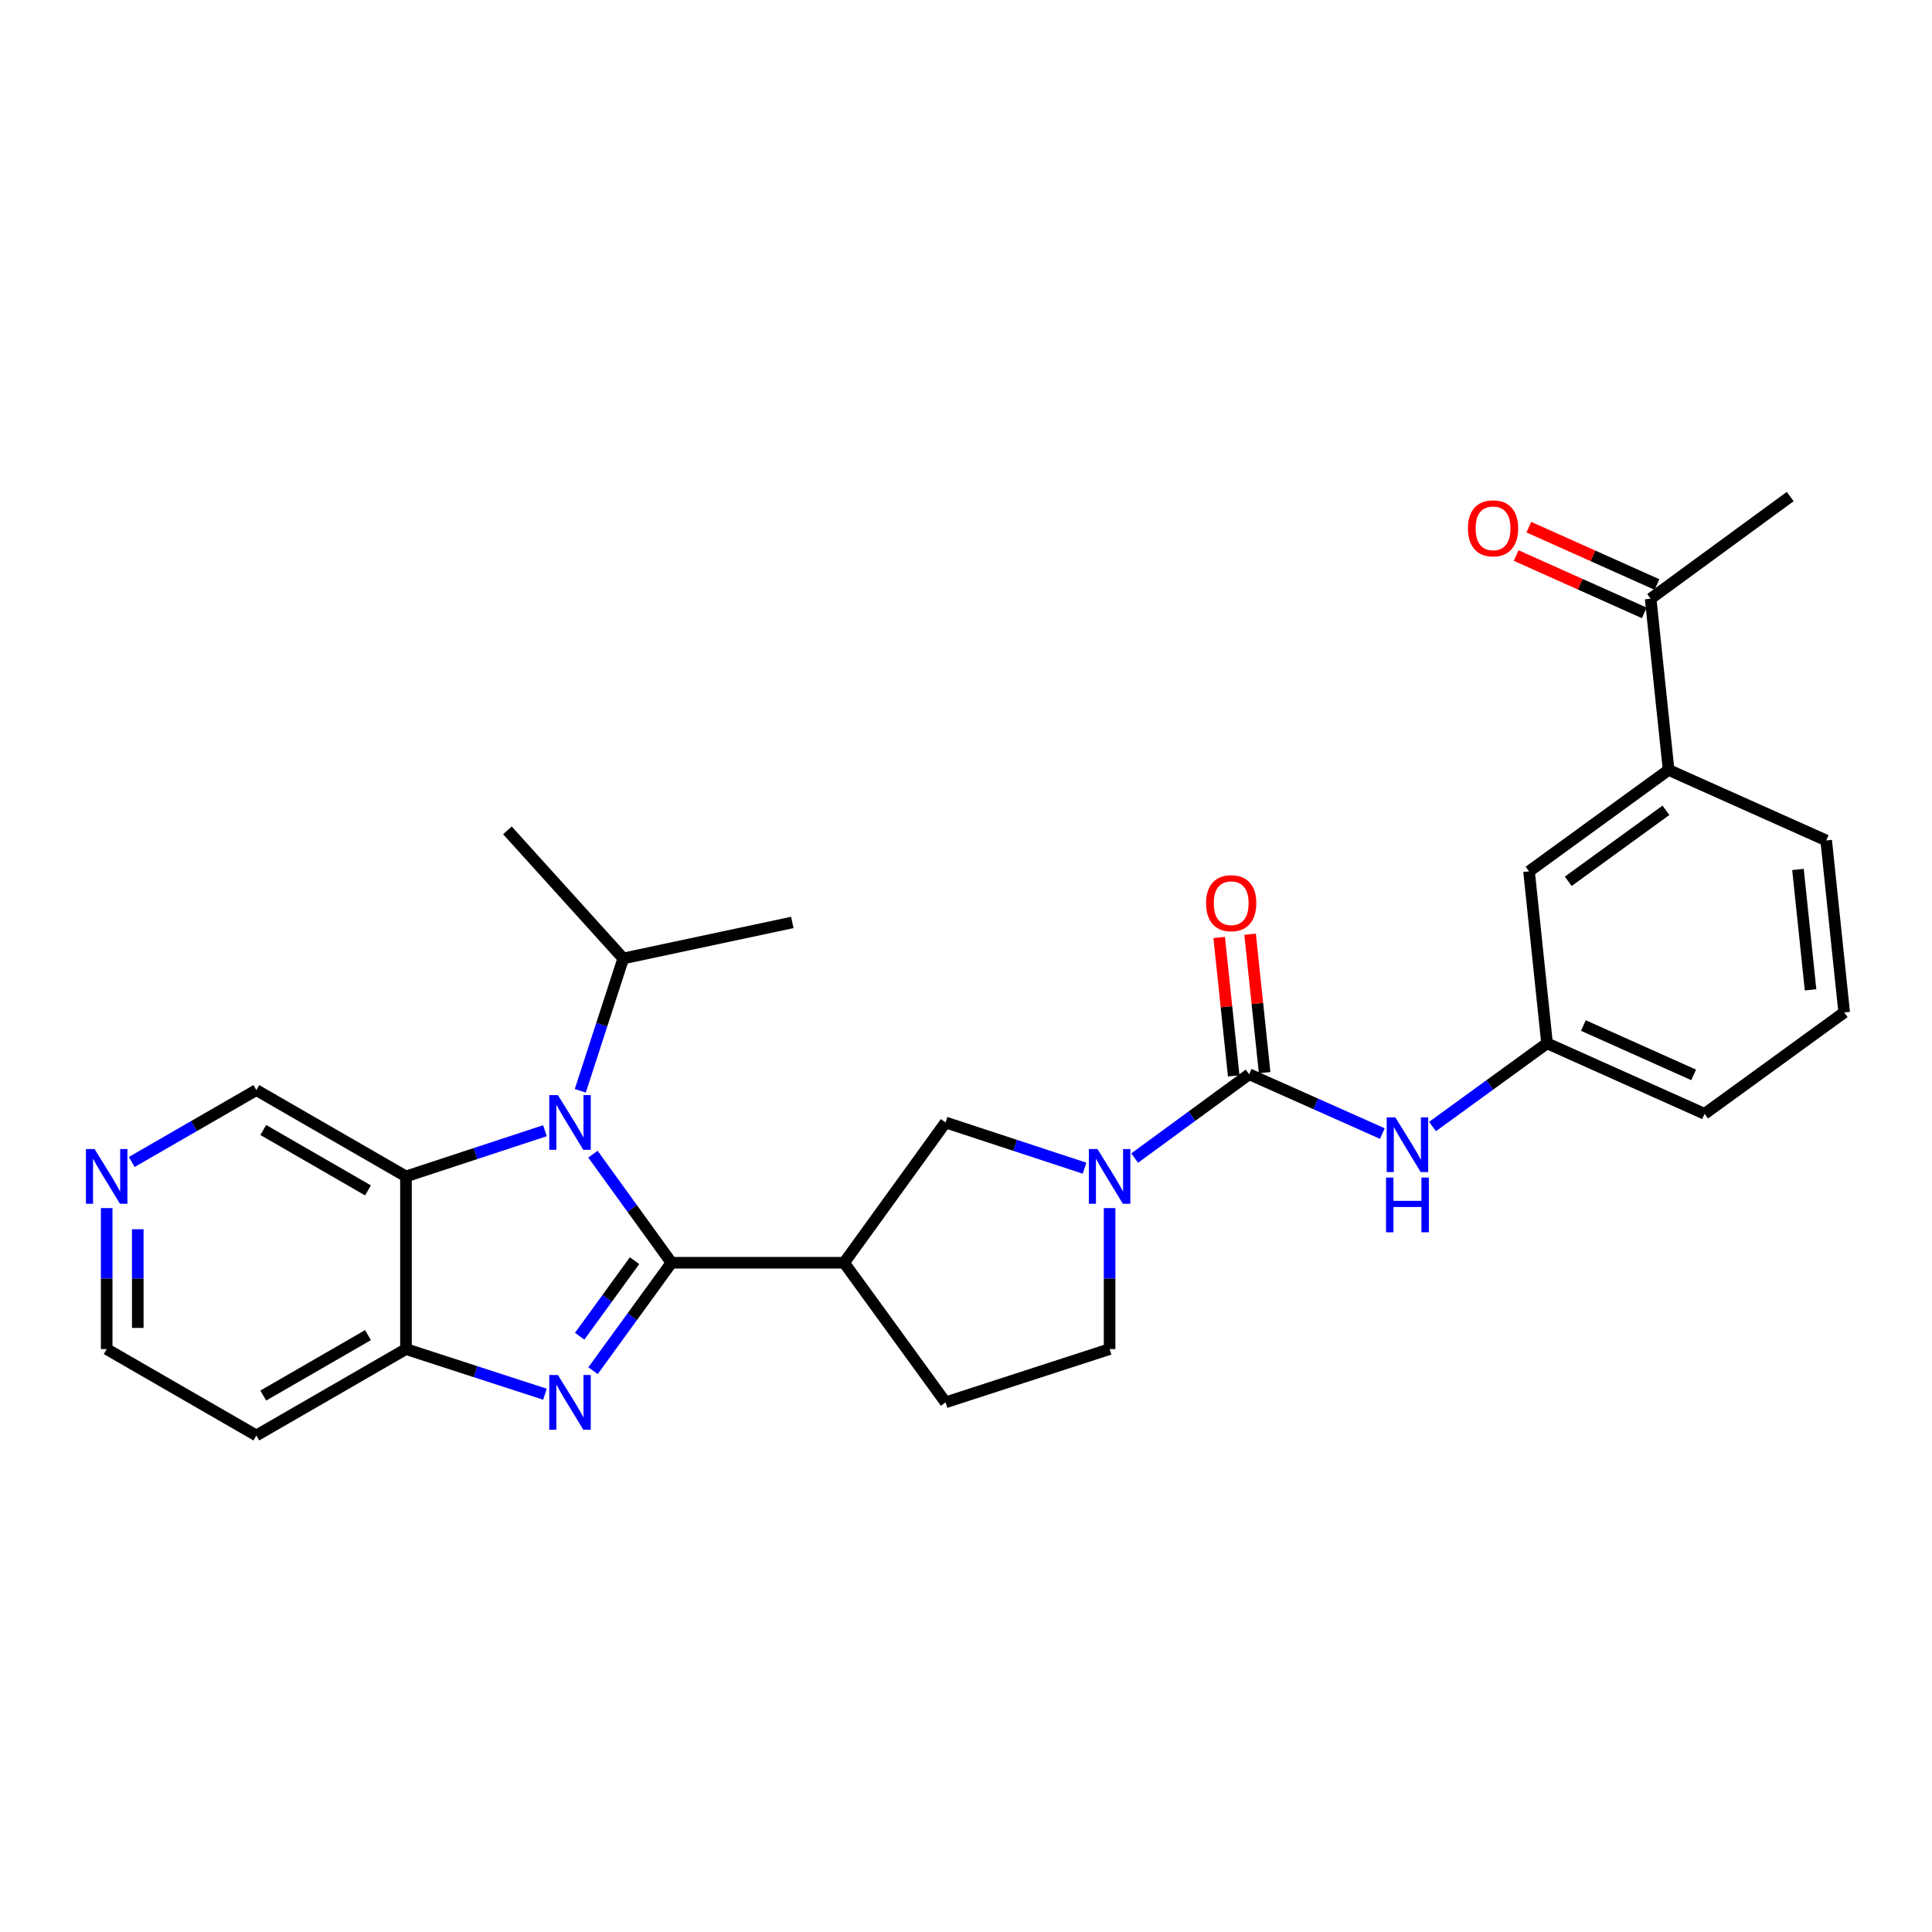 <?xml version='1.0' encoding='iso-8859-1'?>
<svg version='1.1' baseProfile='full'
              xmlns='http://www.w3.org/2000/svg'
                      xmlns:rdkit='http://www.rdkit.org/xml'
                      xmlns:xlink='http://www.w3.org/1999/xlink'
                  xml:space='preserve'
width='1000px' height='1000px' viewBox='0 0 1000 1000'>
<!-- END OF HEADER -->
<rect style='opacity:1.0;fill:#FFFFFF;stroke:none' width='1000' height='1000' x='0' y='0'> </rect>
<path class='bond-0' d='M 347.544,653.601 L 327.248,681.534' style='fill:none;fill-rule:evenodd;stroke:#000000;stroke-width:6px;stroke-linecap:butt;stroke-linejoin:miter;stroke-opacity:1' />
<path class='bond-0' d='M 327.248,681.534 L 306.951,709.467' style='fill:none;fill-rule:evenodd;stroke:#0000FF;stroke-width:6px;stroke-linecap:butt;stroke-linejoin:miter;stroke-opacity:1' />
<path class='bond-0' d='M 328.439,652.523 L 314.231,672.076' style='fill:none;fill-rule:evenodd;stroke:#000000;stroke-width:6px;stroke-linecap:butt;stroke-linejoin:miter;stroke-opacity:1' />
<path class='bond-0' d='M 314.231,672.076 L 300.024,691.629' style='fill:none;fill-rule:evenodd;stroke:#0000FF;stroke-width:6px;stroke-linecap:butt;stroke-linejoin:miter;stroke-opacity:1' />
<path class='bond-1' d='M 347.544,653.601 L 327.221,625.497' style='fill:none;fill-rule:evenodd;stroke:#000000;stroke-width:6px;stroke-linecap:butt;stroke-linejoin:miter;stroke-opacity:1' />
<path class='bond-1' d='M 327.221,625.497 L 306.899,597.393' style='fill:none;fill-rule:evenodd;stroke:#0000FF;stroke-width:6px;stroke-linecap:butt;stroke-linejoin:miter;stroke-opacity:1' />
<path class='bond-2' d='M 347.544,653.601 L 436.912,653.601' style='fill:none;fill-rule:evenodd;stroke:#000000;stroke-width:6px;stroke-linecap:butt;stroke-linejoin:miter;stroke-opacity:1' />
<path class='bond-6' d='M 282.067,721.647 L 246.099,709.966' style='fill:none;fill-rule:evenodd;stroke:#0000FF;stroke-width:6px;stroke-linecap:butt;stroke-linejoin:miter;stroke-opacity:1' />
<path class='bond-6' d='M 246.099,709.966 L 210.132,698.285' style='fill:none;fill-rule:evenodd;stroke:#000000;stroke-width:6px;stroke-linecap:butt;stroke-linejoin:miter;stroke-opacity:1' />
<path class='bond-5' d='M 282.065,585.259 L 246.098,597.088' style='fill:none;fill-rule:evenodd;stroke:#0000FF;stroke-width:6px;stroke-linecap:butt;stroke-linejoin:miter;stroke-opacity:1' />
<path class='bond-5' d='M 246.098,597.088 L 210.132,608.917' style='fill:none;fill-rule:evenodd;stroke:#000000;stroke-width:6px;stroke-linecap:butt;stroke-linejoin:miter;stroke-opacity:1' />
<path class='bond-15' d='M 300.36,564.601 L 311.478,530.347' style='fill:none;fill-rule:evenodd;stroke:#0000FF;stroke-width:6px;stroke-linecap:butt;stroke-linejoin:miter;stroke-opacity:1' />
<path class='bond-15' d='M 311.478,530.347 L 322.597,496.094' style='fill:none;fill-rule:evenodd;stroke:#000000;stroke-width:6px;stroke-linecap:butt;stroke-linejoin:miter;stroke-opacity:1' />
<path class='bond-7' d='M 436.912,653.601 L 489.426,580.992' style='fill:none;fill-rule:evenodd;stroke:#000000;stroke-width:6px;stroke-linecap:butt;stroke-linejoin:miter;stroke-opacity:1' />
<path class='bond-11' d='M 436.912,653.601 L 489.426,725.86' style='fill:none;fill-rule:evenodd;stroke:#000000;stroke-width:6px;stroke-linecap:butt;stroke-linejoin:miter;stroke-opacity:1' />
<path class='bond-3' d='M 646.567,556.036 L 616.935,577.726' style='fill:none;fill-rule:evenodd;stroke:#000000;stroke-width:6px;stroke-linecap:butt;stroke-linejoin:miter;stroke-opacity:1' />
<path class='bond-3' d='M 616.935,577.726 L 587.303,599.417' style='fill:none;fill-rule:evenodd;stroke:#0000FF;stroke-width:6px;stroke-linecap:butt;stroke-linejoin:miter;stroke-opacity:1' />
<path class='bond-8' d='M 646.567,556.036 L 681.037,571.385' style='fill:none;fill-rule:evenodd;stroke:#000000;stroke-width:6px;stroke-linecap:butt;stroke-linejoin:miter;stroke-opacity:1' />
<path class='bond-8' d='M 681.037,571.385 L 715.507,586.734' style='fill:none;fill-rule:evenodd;stroke:#0000FF;stroke-width:6px;stroke-linecap:butt;stroke-linejoin:miter;stroke-opacity:1' />
<path class='bond-12' d='M 654.567,555.196 L 650.807,519.377' style='fill:none;fill-rule:evenodd;stroke:#000000;stroke-width:6px;stroke-linecap:butt;stroke-linejoin:miter;stroke-opacity:1' />
<path class='bond-12' d='M 650.807,519.377 L 647.046,483.558' style='fill:none;fill-rule:evenodd;stroke:#FF0000;stroke-width:6px;stroke-linecap:butt;stroke-linejoin:miter;stroke-opacity:1' />
<path class='bond-12' d='M 638.566,556.876 L 634.805,521.057' style='fill:none;fill-rule:evenodd;stroke:#000000;stroke-width:6px;stroke-linecap:butt;stroke-linejoin:miter;stroke-opacity:1' />
<path class='bond-12' d='M 634.805,521.057 L 631.044,485.238' style='fill:none;fill-rule:evenodd;stroke:#FF0000;stroke-width:6px;stroke-linecap:butt;stroke-linejoin:miter;stroke-opacity:1' />
<path class='bond-4' d='M 561.351,604.649 L 525.389,592.821' style='fill:none;fill-rule:evenodd;stroke:#0000FF;stroke-width:6px;stroke-linecap:butt;stroke-linejoin:miter;stroke-opacity:1' />
<path class='bond-4' d='M 525.389,592.821 L 489.426,580.992' style='fill:none;fill-rule:evenodd;stroke:#000000;stroke-width:6px;stroke-linecap:butt;stroke-linejoin:miter;stroke-opacity:1' />
<path class='bond-29' d='M 574.325,625.311 L 574.325,661.798' style='fill:none;fill-rule:evenodd;stroke:#0000FF;stroke-width:6px;stroke-linecap:butt;stroke-linejoin:miter;stroke-opacity:1' />
<path class='bond-29' d='M 574.325,661.798 L 574.325,698.285' style='fill:none;fill-rule:evenodd;stroke:#000000;stroke-width:6px;stroke-linecap:butt;stroke-linejoin:miter;stroke-opacity:1' />
<path class='bond-20' d='M 210.132,608.917 L 132.688,564.242' style='fill:none;fill-rule:evenodd;stroke:#000000;stroke-width:6px;stroke-linecap:butt;stroke-linejoin:miter;stroke-opacity:1' />
<path class='bond-20' d='M 190.475,616.152 L 136.265,584.88' style='fill:none;fill-rule:evenodd;stroke:#000000;stroke-width:6px;stroke-linecap:butt;stroke-linejoin:miter;stroke-opacity:1' />
<path class='bond-28' d='M 210.132,608.917 L 210.132,698.285' style='fill:none;fill-rule:evenodd;stroke:#000000;stroke-width:6px;stroke-linecap:butt;stroke-linejoin:miter;stroke-opacity:1' />
<path class='bond-19' d='M 210.132,698.285 L 132.688,742.986' style='fill:none;fill-rule:evenodd;stroke:#000000;stroke-width:6px;stroke-linecap:butt;stroke-linejoin:miter;stroke-opacity:1' />
<path class='bond-19' d='M 190.472,691.055 L 136.261,722.346' style='fill:none;fill-rule:evenodd;stroke:#000000;stroke-width:6px;stroke-linecap:butt;stroke-linejoin:miter;stroke-opacity:1' />
<path class='bond-14' d='M 741.462,583.09 L 771.105,561.554' style='fill:none;fill-rule:evenodd;stroke:#0000FF;stroke-width:6px;stroke-linecap:butt;stroke-linejoin:miter;stroke-opacity:1' />
<path class='bond-14' d='M 771.105,561.554 L 800.748,540.018' style='fill:none;fill-rule:evenodd;stroke:#000000;stroke-width:6px;stroke-linecap:butt;stroke-linejoin:miter;stroke-opacity:1' />
<path class='bond-9' d='M 863.667,398.52 L 791.425,451.026' style='fill:none;fill-rule:evenodd;stroke:#000000;stroke-width:6px;stroke-linecap:butt;stroke-linejoin:miter;stroke-opacity:1' />
<path class='bond-9' d='M 862.29,419.411 L 811.721,456.165' style='fill:none;fill-rule:evenodd;stroke:#000000;stroke-width:6px;stroke-linecap:butt;stroke-linejoin:miter;stroke-opacity:1' />
<path class='bond-13' d='M 863.667,398.52 L 854.371,309.894' style='fill:none;fill-rule:evenodd;stroke:#000000;stroke-width:6px;stroke-linecap:butt;stroke-linejoin:miter;stroke-opacity:1' />
<path class='bond-31' d='M 863.667,398.52 L 945.231,435.008' style='fill:none;fill-rule:evenodd;stroke:#000000;stroke-width:6px;stroke-linecap:butt;stroke-linejoin:miter;stroke-opacity:1' />
<path class='bond-10' d='M 574.325,698.285 L 489.426,725.86' style='fill:none;fill-rule:evenodd;stroke:#000000;stroke-width:6px;stroke-linecap:butt;stroke-linejoin:miter;stroke-opacity:1' />
<path class='bond-18' d='M 857.658,302.552 L 824.493,287.705' style='fill:none;fill-rule:evenodd;stroke:#000000;stroke-width:6px;stroke-linecap:butt;stroke-linejoin:miter;stroke-opacity:1' />
<path class='bond-18' d='M 824.493,287.705 L 791.327,272.858' style='fill:none;fill-rule:evenodd;stroke:#FF0000;stroke-width:6px;stroke-linecap:butt;stroke-linejoin:miter;stroke-opacity:1' />
<path class='bond-18' d='M 851.084,317.237 L 817.919,302.39' style='fill:none;fill-rule:evenodd;stroke:#000000;stroke-width:6px;stroke-linecap:butt;stroke-linejoin:miter;stroke-opacity:1' />
<path class='bond-18' d='M 817.919,302.39 L 784.753,287.543' style='fill:none;fill-rule:evenodd;stroke:#FF0000;stroke-width:6px;stroke-linecap:butt;stroke-linejoin:miter;stroke-opacity:1' />
<path class='bond-25' d='M 854.371,309.894 L 926.612,257.014' style='fill:none;fill-rule:evenodd;stroke:#000000;stroke-width:6px;stroke-linecap:butt;stroke-linejoin:miter;stroke-opacity:1' />
<path class='bond-16' d='M 800.748,540.018 L 791.425,451.026' style='fill:none;fill-rule:evenodd;stroke:#000000;stroke-width:6px;stroke-linecap:butt;stroke-linejoin:miter;stroke-opacity:1' />
<path class='bond-24' d='M 800.748,540.018 L 882.286,576.523' style='fill:none;fill-rule:evenodd;stroke:#000000;stroke-width:6px;stroke-linecap:butt;stroke-linejoin:miter;stroke-opacity:1' />
<path class='bond-24' d='M 819.553,530.809 L 876.63,556.363' style='fill:none;fill-rule:evenodd;stroke:#000000;stroke-width:6px;stroke-linecap:butt;stroke-linejoin:miter;stroke-opacity:1' />
<path class='bond-26' d='M 322.597,496.094 L 262.637,429.796' style='fill:none;fill-rule:evenodd;stroke:#000000;stroke-width:6px;stroke-linecap:butt;stroke-linejoin:miter;stroke-opacity:1' />
<path class='bond-27' d='M 322.597,496.094 L 410.097,477.457' style='fill:none;fill-rule:evenodd;stroke:#000000;stroke-width:6px;stroke-linecap:butt;stroke-linejoin:miter;stroke-opacity:1' />
<path class='bond-17' d='M 68.193,601.434 L 100.44,582.838' style='fill:none;fill-rule:evenodd;stroke:#0000FF;stroke-width:6px;stroke-linecap:butt;stroke-linejoin:miter;stroke-opacity:1' />
<path class='bond-17' d='M 100.44,582.838 L 132.688,564.242' style='fill:none;fill-rule:evenodd;stroke:#000000;stroke-width:6px;stroke-linecap:butt;stroke-linejoin:miter;stroke-opacity:1' />
<path class='bond-30' d='M 55.217,625.311 L 55.217,661.798' style='fill:none;fill-rule:evenodd;stroke:#0000FF;stroke-width:6px;stroke-linecap:butt;stroke-linejoin:miter;stroke-opacity:1' />
<path class='bond-30' d='M 55.217,661.798 L 55.217,698.285' style='fill:none;fill-rule:evenodd;stroke:#000000;stroke-width:6px;stroke-linecap:butt;stroke-linejoin:miter;stroke-opacity:1' />
<path class='bond-30' d='M 71.306,636.257 L 71.306,661.798' style='fill:none;fill-rule:evenodd;stroke:#0000FF;stroke-width:6px;stroke-linecap:butt;stroke-linejoin:miter;stroke-opacity:1' />
<path class='bond-30' d='M 71.306,661.798 L 71.306,687.338' style='fill:none;fill-rule:evenodd;stroke:#000000;stroke-width:6px;stroke-linecap:butt;stroke-linejoin:miter;stroke-opacity:1' />
<path class='bond-21' d='M 132.688,742.986 L 55.217,698.285' style='fill:none;fill-rule:evenodd;stroke:#000000;stroke-width:6px;stroke-linecap:butt;stroke-linejoin:miter;stroke-opacity:1' />
<path class='bond-22' d='M 945.231,435.008 L 954.545,524.027' style='fill:none;fill-rule:evenodd;stroke:#000000;stroke-width:6px;stroke-linecap:butt;stroke-linejoin:miter;stroke-opacity:1' />
<path class='bond-22' d='M 930.626,450.035 L 937.146,512.348' style='fill:none;fill-rule:evenodd;stroke:#000000;stroke-width:6px;stroke-linecap:butt;stroke-linejoin:miter;stroke-opacity:1' />
<path class='bond-23' d='M 954.545,524.027 L 882.286,576.523' style='fill:none;fill-rule:evenodd;stroke:#000000;stroke-width:6px;stroke-linecap:butt;stroke-linejoin:miter;stroke-opacity:1' />
<path  class='atom-1' d='M 288.779 711.7
L 298.059 726.7
Q 298.979 728.18, 300.459 730.86
Q 301.939 733.54, 302.019 733.7
L 302.019 711.7
L 305.779 711.7
L 305.779 740.02
L 301.899 740.02
L 291.939 723.62
Q 290.779 721.7, 289.539 719.5
Q 288.339 717.3, 287.979 716.62
L 287.979 740.02
L 284.299 740.02
L 284.299 711.7
L 288.779 711.7
' fill='#0000FF'/>
<path  class='atom-2' d='M 288.779 566.832
L 298.059 581.832
Q 298.979 583.312, 300.459 585.992
Q 301.939 588.672, 302.019 588.832
L 302.019 566.832
L 305.779 566.832
L 305.779 595.152
L 301.899 595.152
L 291.939 578.752
Q 290.779 576.832, 289.539 574.632
Q 288.339 572.432, 287.979 571.752
L 287.979 595.152
L 284.299 595.152
L 284.299 566.832
L 288.779 566.832
' fill='#0000FF'/>
<path  class='atom-5' d='M 568.065 594.757
L 577.345 609.757
Q 578.265 611.237, 579.745 613.917
Q 581.225 616.597, 581.305 616.757
L 581.305 594.757
L 585.065 594.757
L 585.065 623.077
L 581.185 623.077
L 571.225 606.677
Q 570.065 604.757, 568.825 602.557
Q 567.625 600.357, 567.265 599.677
L 567.265 623.077
L 563.585 623.077
L 563.585 594.757
L 568.065 594.757
' fill='#0000FF'/>
<path  class='atom-9' d='M 722.229 578.354
L 731.509 593.354
Q 732.429 594.834, 733.909 597.514
Q 735.389 600.194, 735.469 600.354
L 735.469 578.354
L 739.229 578.354
L 739.229 606.674
L 735.349 606.674
L 725.389 590.274
Q 724.229 588.354, 722.989 586.154
Q 721.789 583.954, 721.429 583.274
L 721.429 606.674
L 717.749 606.674
L 717.749 578.354
L 722.229 578.354
' fill='#0000FF'/>
<path  class='atom-9' d='M 717.409 609.506
L 721.249 609.506
L 721.249 621.546
L 735.729 621.546
L 735.729 609.506
L 739.569 609.506
L 739.569 637.826
L 735.729 637.826
L 735.729 624.746
L 721.249 624.746
L 721.249 637.826
L 717.409 637.826
L 717.409 609.506
' fill='#0000FF'/>
<path  class='atom-13' d='M 624.262 467.49
Q 624.262 460.69, 627.622 456.89
Q 630.982 453.09, 637.262 453.09
Q 643.542 453.09, 646.902 456.89
Q 650.262 460.69, 650.262 467.49
Q 650.262 474.37, 646.862 478.29
Q 643.462 482.17, 637.262 482.17
Q 631.022 482.17, 627.622 478.29
Q 624.262 474.41, 624.262 467.49
M 637.262 478.97
Q 641.582 478.97, 643.902 476.09
Q 646.262 473.17, 646.262 467.49
Q 646.262 461.93, 643.902 459.13
Q 641.582 456.29, 637.262 456.29
Q 632.942 456.29, 630.582 459.09
Q 628.262 461.89, 628.262 467.49
Q 628.262 473.21, 630.582 476.09
Q 632.942 478.97, 637.262 478.97
' fill='#FF0000'/>
<path  class='atom-18' d='M 48.957 594.757
L 58.237 609.757
Q 59.157 611.237, 60.637 613.917
Q 62.117 616.597, 62.197 616.757
L 62.197 594.757
L 65.957 594.757
L 65.957 623.077
L 62.077 623.077
L 52.117 606.677
Q 50.957 604.757, 49.717 602.557
Q 48.517 600.357, 48.157 599.677
L 48.157 623.077
L 44.477 623.077
L 44.477 594.757
L 48.957 594.757
' fill='#0000FF'/>
<path  class='atom-19' d='M 759.806 273.46
Q 759.806 266.66, 763.166 262.86
Q 766.526 259.06, 772.806 259.06
Q 779.086 259.06, 782.446 262.86
Q 785.806 266.66, 785.806 273.46
Q 785.806 280.34, 782.406 284.26
Q 779.006 288.14, 772.806 288.14
Q 766.566 288.14, 763.166 284.26
Q 759.806 280.38, 759.806 273.46
M 772.806 284.94
Q 777.126 284.94, 779.446 282.06
Q 781.806 279.14, 781.806 273.46
Q 781.806 267.9, 779.446 265.1
Q 777.126 262.26, 772.806 262.26
Q 768.486 262.26, 766.126 265.06
Q 763.806 267.86, 763.806 273.46
Q 763.806 279.18, 766.126 282.06
Q 768.486 284.94, 772.806 284.94
' fill='#FF0000'/>
</svg>
